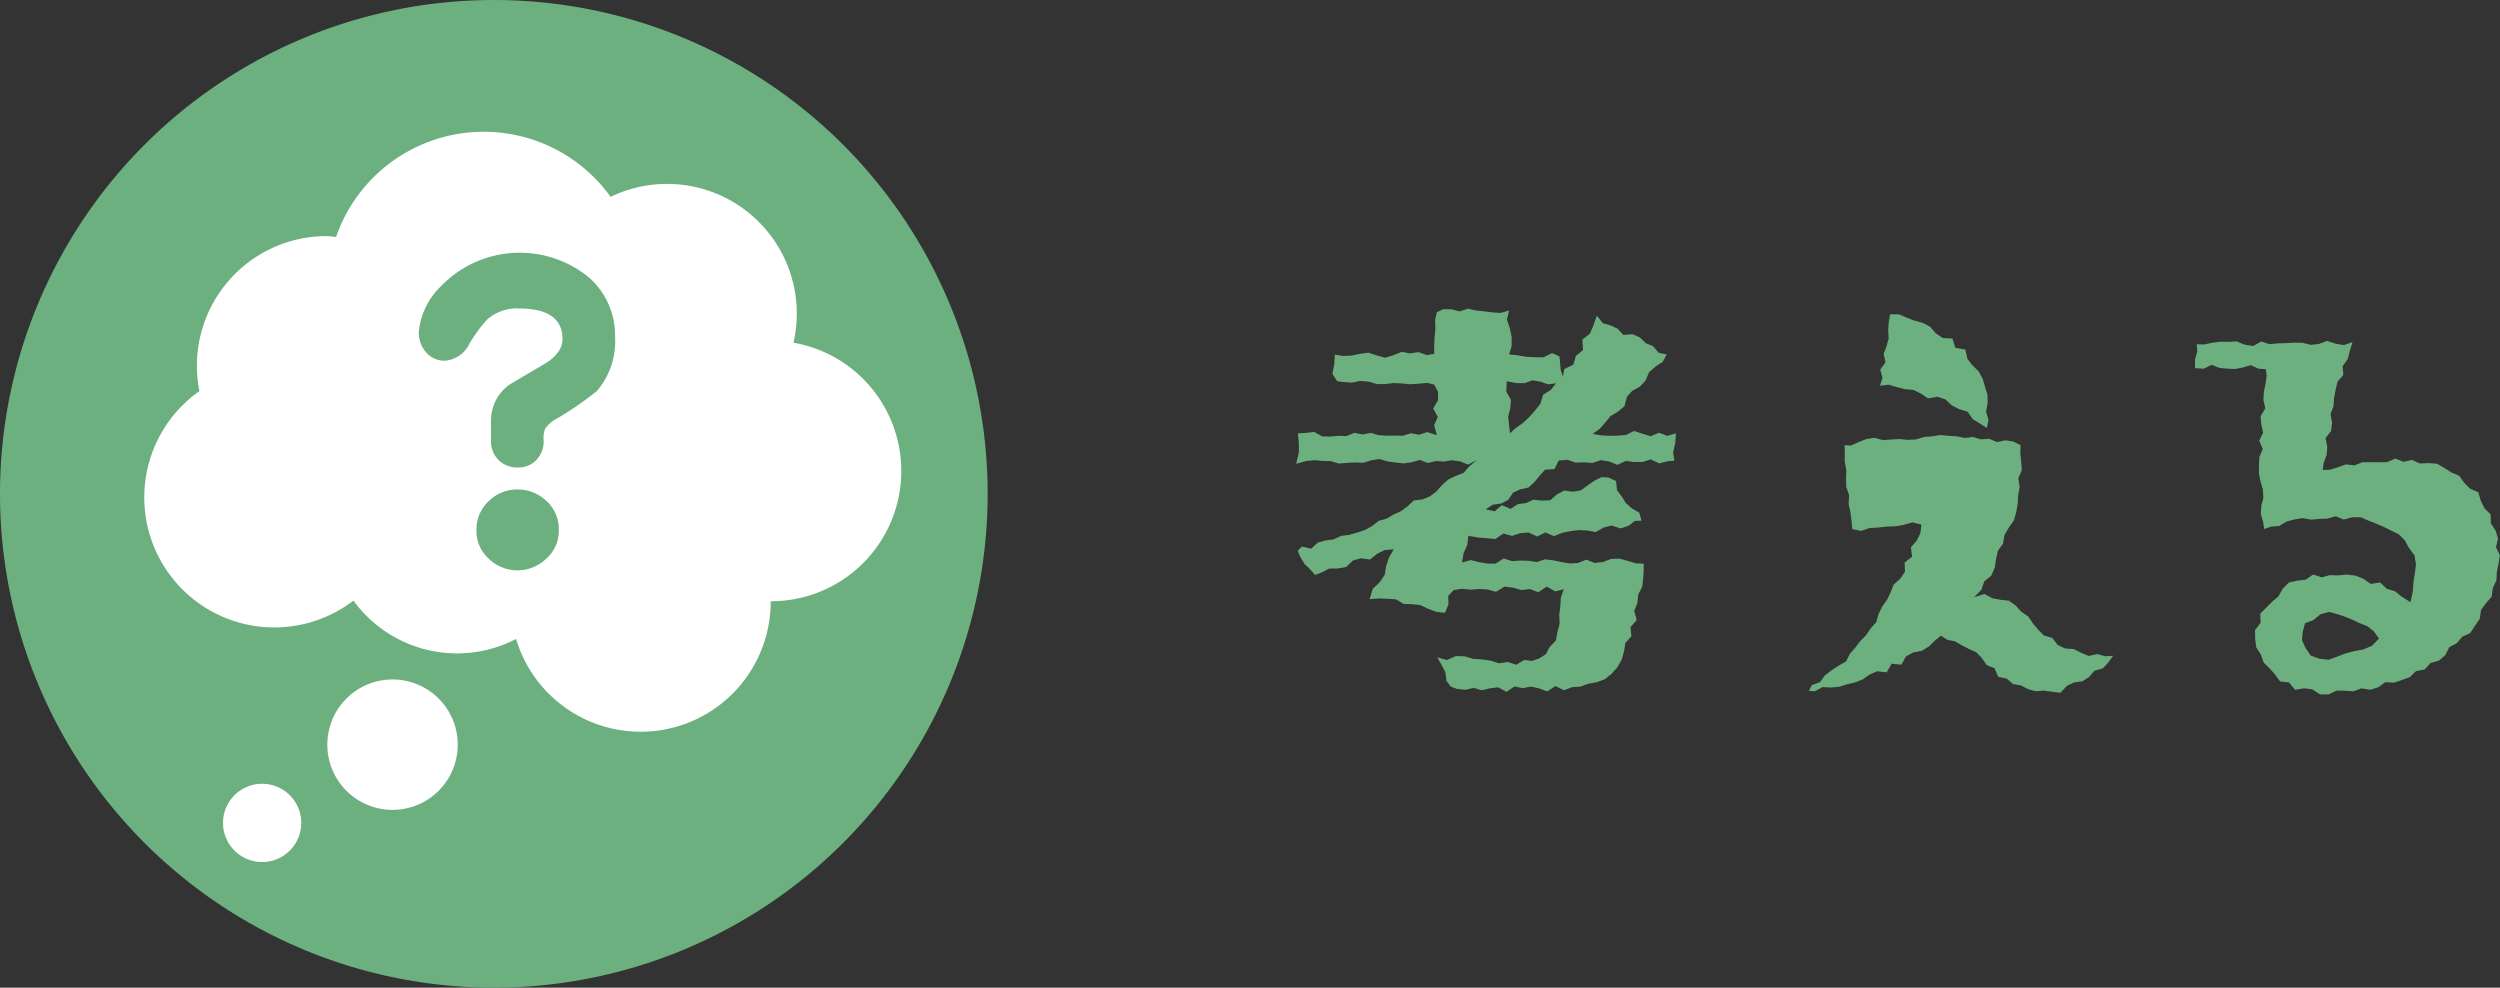 <svg xmlns="http://www.w3.org/2000/svg" width="162" height="64"><rect width="100%" height="100%" fill="#333333" stroke="none"/><defs><clipPath id="a"><path data-name="長方形 10715" fill="none" d="M0 0h64v64H0z"/></clipPath></defs><g data-name="グループ 14827"><g data-name="グループ 14802" fill="#6db07f"><path data-name="パス 14583" d="M98.791 24.828l.511-.181.511.082.509.177.508-.071-.34.436-.5.311-.179.595-.354.443-.377.418-.412.384-.466.326-.36.331-.051-.527-.064-.546.137-.545.044-.544-.3-.541.033-.669.646.122zM95.119 20l-.528.182-.528-.138-.53-.01-.427.2-.108.48.018.573-.059.57-.02.57v.5l-.479.083-.544-.195-.538.085-.542-.1-.543.219-.54.163-.54-.151-.541-.178-.54.074-.539.115-.541.027-.553-.09-.036.627-.124.614.314.487.4.049.544.04.543-.113.553.047.539.158h.54l.54-.066.541.025.54.053.539-.037.541-.052.457.105.255.464.006.547-.32.545.3.544-.237.541.177.642-.627-.2-.526.172-.525-.1-.524.165-.521-.01-.523.006-.523-.032-.523-.151-.526.109-.522-.116-.523.218-.522-.02-.52.048-.521-.01-.522-.288-.52.061-.54.03.063.632v.614l-.173.729.66-.187.529-.048.528.049.526.01.525.159.524-.047.526-.025.526.022.525-.161.524-.087.527.159.523.07.523.058.523-.076.525-.15.523.2.521-.127.52.034.519-.084.523.072.523.211.564-.305-.493.423-.358.41-.506.2-.483.229-.4.349-.362.417-.422.325-.491.206-.567.066-.4.379-.432.316-.481.217-.455.27-.514.143-.425.339-.465.251-.5.169-.511.145-.538.069-.479.226-.525.068-.506.143-.425.393-.6-.14-.269.274.179.421.263.433.369.348.306.366.436-.162.485-.251.562-.01.537-.094.434-.417.518-.149.6.081.447-.365.489-.246.6-.054-.311.538-.18.549-.1.583-.331.48-.44.411-.2.674.6-.047.552.02.548.035.5.3.548.015.54.06.508.244.517.194.568.064.226-.547-.016-.546.354-.381.544-.086.552.06.551-.044.55.032.547.151.547-.338.549.07.549.155.547-.069.548.212.549-.369.546.312.555-.143-.191.558-.033.549-.07.548.027.57-.141.537-.1.556-.408.432-.242.454-.417.275-.472.167-.518-.06-.515.308-.558-.178-.563.088-.555-.179-.558-.075-.563-.04-.555-.164-.564-.013-.584.258-.625-.18.29.5.247.487.068.548.274.362.426.158.533.051.532-.124.531.158.528-.131.529-.063.53.293.529-.352.529.118.529-.108.529.119.528.195.539-.347.546.272.526-.2.535-.034.5-.187.537-.093.532-.191.444-.35.378-.423.285-.488.152-.545.09-.552.392-.437-.059-.592.4-.456-.162-.6.207-.511.055-.543.26-.509.062-.546.035-.547v-.4l-.489-.017-.541-.16-.54-.147-.538.016-.536.205-.537.061-.537-.215-.538.216-.536.03-.537-.087-.537-.117-.535-.065-.534.179-.535-.084-.536-.012-.535.034-.532-.171-.532.337-.53-.007-.535-.09-.535-.137-.571.158.106-.623.231-.493.077-.613.634.113.549.04.556.056.533-.358.549.156.536-.177.541-.044.558.261.529-.267.561.243.529-.219.535-.105.538-.069.546.026.557.1.509-.289.524-.137.581.191.521-.175.406-.315.429-.009-.144-.518-.485-.279-.389-.347-.272-.433-.3-.409-.064-.587-.488-.222-.45-.028-.46.228-.438.3-.436.326-.521.09-.567-.078-.468.253-.439.381-.537.019-.55-.06-.489.221-.517.066-.477.312-.564-.244-.473.4-.571-.126.457-.305.547-.072.455-.241.315-.468.469-.214.53-.118.383-.352.338-.413.35-.387.606-.04.279-.555.558-.049.544.186.544-.021.542.041.54-.181.54.085.541.217.542-.253.537.072h.539l.541-.175.538.264.538-.139.449-.034-.076-.535.136-.614.045-.626-.558.161-.541-.2-.539.227-.539-.168-.533-.173-.537.263-.537.038-.538.011-.537-.028-.542-.093.462-.328.361-.415.346-.42.483-.283.414-.354.155-.6.357-.4.5-.275.361-.4.219-.526.409-.359.475-.307.257-.481-.521-.113-.361-.424-.477-.2-.383-.375-.472-.2-.6.042-.363-.4-.466-.215-.5-.149-.38-.482-.227.649-.227.52-.482.376.039.682-.46.379-.17.569-.576.281-.1.487-.144-.44-.038-.483-.04-.379-.475-.218-.565.281-.562-.015-.558-.023-.559-.1-.541-.05.162-.551v-.573l-.115-.57-.191-.57.144-.586-.552.158-.533-.036-.53-.069-.53-.055z"/><path data-name="パス 14584" d="M125.2 28.271l-.53.049-.526.16-.53.022-.536-.052-.532.031-.527.039-.546-.15-.526.078-.509.2-.5.225-.406-.028.009.513v.557l.1.545-.019.557.019.55.182.531-.033.558.115.541.077.544.045.544.567.119.546-.187.557-.032.558-.06.557-.021.555-.093.553-.165.587.148-.065.567-.246.478-.367.43.075.606-.482.379.021.6-.306.446-.429.38-.19.5-.234.482-.311.434-.236.48-.155.539-.359.4-.3.446-.378.383-.323.426-.351.4-.254.5-.489.273-.452.3-.42.325-.328.439-.523.191-.185.372.383.023.495-.269.546.027.539-.048.509-.163.521-.118.493-.2.453-.315.487-.208.608.069.327-.56.627.065.306-.547.465-.249.563-.108.456-.283.386-.377.389-.311.4.255.512.109.445.258.459.235.483.217.361.384.3.435.517.218.232.547.556.122.4.343.525.1.461.237.5.134.521-.04.522.075.551.066.419-.449.457-.221.538-.074.443-.276.343-.408.545-.153.359-.388.313-.43-.518.034-.509-.144-.555.124-.5-.209-.472-.24-.559-.034-.486-.233-.346-.45-.538-.161-.38-.38-.344-.411-.3-.441-.449-.309-.359-.4-.447-.314-.55-.06-.512-.095-.518-.278-.667.205.475-.492.18-.535.456-.373.222-.508.087-.567.12-.541.334-.452.085-.55.282-.482.334-.476.151-.532.094-.542.034-.555.093-.541-.085-.563.228-.524-.045-.55-.052-.544.013-.524-.461-.234-.522-.079-.551.113-.5-.215-.537.039-.518-.155-.532.065-.524-.11-.527-.03-.53-.05zm-2.813-7.38l-.031.521.029.529-.142.5-.185.494.124.54-.341.473.146.544-.164.5.566-.063.526.158.524.131.545.047.493.24.461.314.612-.111.516.176.417.39.48.246.535.156.335.484.456.278.457.292.109-.525-.158-.534.1-.543-.01-.55-.159-.519-.153-.525-.264-.475-.4-.388-.323-.417-.133-.606-.644-.106-.2-.606-.628-.034-.438-.295-.376-.436-.481-.251-.526-.141-.506-.191-.501-.217h-.578z"/><path data-name="パス 14585" d="M150.307 42.689l-.569-.207-.346-.5-.222-.5.045-.538.153-.561.549-.208.449-.373.573-.152.519.148.492.162.477.195.469.22.5.2.415.32.349.482-.454.47-.547.232-.587.111-.554.14-.54.209-.575.209zm-.04-20.4l-.533.059-.533-.134-.534-.008-.535.03-.533.013-.533.052-.534-.168-.532.287-.532-.081-.532-.218-.533.031-.532-.009-.529.071-.528.108-.468-.016.042.46-.148.522v.569l.561.035.512-.251.509.2.509.049.506.022.508-.1.508-.149.509.232.465.027.055.42-.071.528-.113.524-.027.53.122.538-.307.51.05.533.113.534-.248.517.225.54-.217.521-.024.529-.008.529.108.529.15.523.034.523-.136.533-.027.533.146.52.07.445.426-.155.538-.043.48-.283.518-.142.528-.084.555.1.53-.05.529-.02.527-.148.524.21.541-.143.545-.009.5.217.5.195.488.211.479.238.5.241.4.387.262.494.367.486.1.6-.082.6-.085.563-.039.579-.152.7-.57-.362-.435-.35-.53-.156-.426-.41-.616.093-.469-.332-.52-.205-.55-.069-.558.052-.549-.017-.525.143-.566-.18-.473.331-.543.063-.549.12-.4.4-.277.5-.4.34-.38.378-.4.407.022.588-.359.479.007.563.074.554.305.478.174.507.386.373.346.393.334.453.575.063.392.481.589-.1.525.067.509.328h.547l.535-.251.537.016.543.036.516-.192.562.09.518-.153.464-.338.572.032.511-.176.509-.185.409-.394.555-.1.377-.418.542-.154.412-.355.266-.521.483-.258.347-.41.529-.252.3-.462.309-.448.083-.581.32-.433.371-.427.073-.552.232-.5.034-.548.105-.533.09-.542-.254-.53.13-.559-.157-.523-.307-.465-.014-.575-.4-.4-.236-.48-.163-.555-.543-.245-.372-.371-.327-.459-.5-.211-.46-.291-.482-.276-.555-.037-.55.022-.511-.231-.548.124-.53-.214-.532.235-.533.007-.535-.005-.538.007-.509.2-.553-.066-.507.188-.512.158-.478.021.053-.46.194-.512.044-.533-.117-.557.363-.474.064-.529-.1-.564.192-.5.036-.542.1-.525.122-.521.377-.446-.041-.566.324-.46.136-.514.179-.589-.567.2-.54-.097-.536-.177z"/></g><g data-name="グループ 14671"><g data-name="グループ 14632" clip-path="url(#a)"><path data-name="パス 14241" d="M64 32.001a32 32 0 11-32-32 32 32 0 0132 32" fill="#6db07f"/><path data-name="パス 14242" d="M51.416 22.207a8.4 8.4 0 00-8.235-10.289 8.334 8.334 0 00-3.612.838 10.124 10.124 0 00-17.791 2.6c-.191-.013-.374-.056-.568-.056a8.4 8.4 0 00-8.288 10.044 8.426 8.426 0 109.981 13.574 8.3 8.3 0 0010.539 2.488 8.427 8.427 0 0016.5-2.445 8.44 8.44 0 001.474-16.754" fill="#fff"/><path data-name="パス 14243" d="M25.436 44.029a4.225 4.225 0 11-4.225 4.225 4.225 4.225 0 014.225-4.225" fill="#fff"/><path data-name="パス 14244" d="M16.986 50.789a2.535 2.535 0 11-2.535 2.535 2.535 2.535 0 012.535-2.535" fill="#fff"/><path data-name="パス 14245" d="M39.855 21.798a4.946 4.946 0 01-1.175 3.538 20.845 20.845 0 01-2.585 1.782 2.085 2.085 0 00-.775.671 1.7 1.7 0 00-.094.723 1.722 1.722 0 01-.494 1.317 1.575 1.575 0 01-1.151.465 1.747 1.747 0 01-1.2-.413 1.717 1.717 0 01-.564-1.369v-1.24a2.857 2.857 0 011.2-2.35q1.128-.671 2.233-1.317 1.2-.723 1.2-1.627 0-1.988-2.82-1.988a2.888 2.888 0 00-2.044.7 8.646 8.646 0 00-1.175 1.6 1.922 1.922 0 01-1.6 1.085 1.561 1.561 0 01-1.2-.542 1.916 1.916 0 01-.47-1.343 4.709 4.709 0 011.434-2.944 7.084 7.084 0 019.588-.568 4.978 4.978 0 011.692 3.822m-3.642 12.55a2.413 2.413 0 01-.823 1.859 2.675 2.675 0 01-3.713 0 2.392 2.392 0 01-.8-1.859 2.474 2.474 0 01.8-1.885 2.631 2.631 0 011.856-.749 2.714 2.714 0 011.88.749 2.476 2.476 0 01.8 1.885" fill="#6db07f"/></g></g></g></svg>